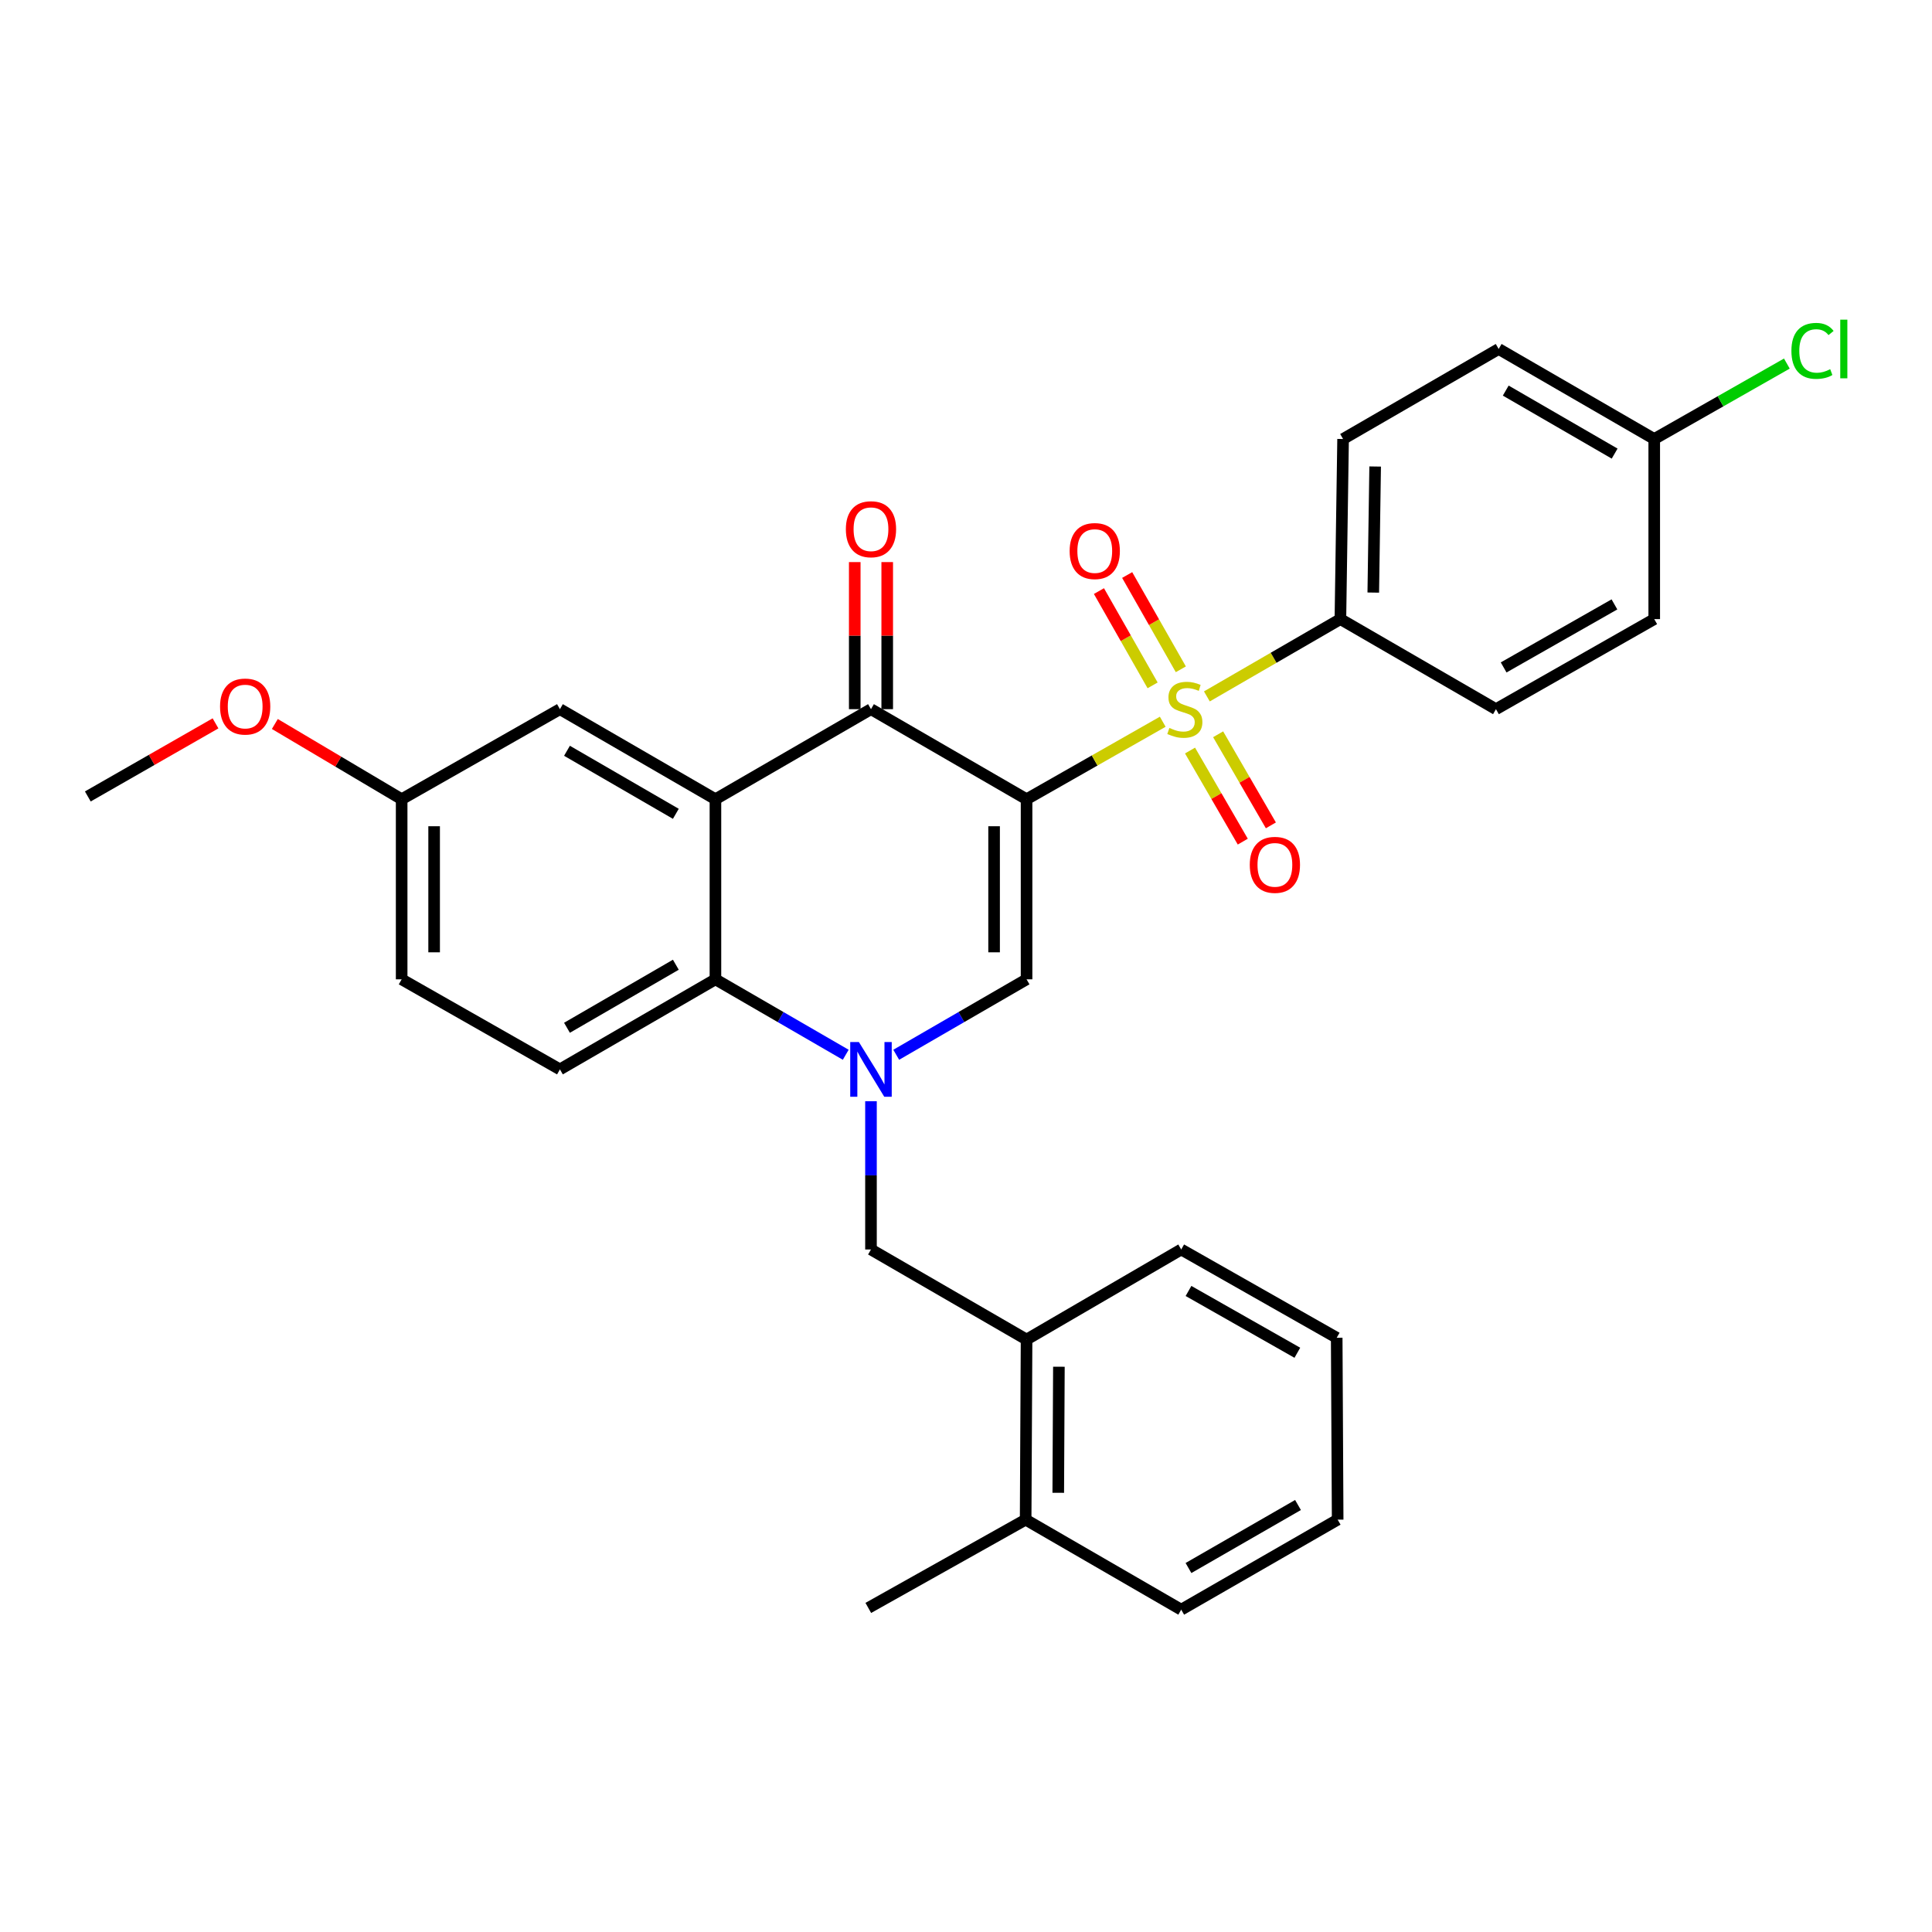 <?xml version='1.0' encoding='iso-8859-1'?>
<svg version='1.1' baseProfile='full'
              xmlns='http://www.w3.org/2000/svg'
                      xmlns:rdkit='http://www.rdkit.org/xml'
                      xmlns:xlink='http://www.w3.org/1999/xlink'
                  xml:space='preserve'
width='1000px' height='1000px' viewBox='0 0 1000 1000'>
<!-- END OF HEADER -->
<rect style='opacity:1.0;fill:#FFFFFF;stroke:none' width='1000' height='1000' x='0' y='0'> </rect>
<path class='bond-0' d='M 531.348,413.678 L 566.591,393.625' style='fill:none;fill-rule:evenodd;stroke:#000000;stroke-width:6px;stroke-linecap:butt;stroke-linejoin:miter;stroke-opacity:1' />
<path class='bond-0' d='M 566.591,393.625 L 601.833,373.571' style='fill:none;fill-rule:evenodd;stroke:#CCCC00;stroke-width:6px;stroke-linecap:butt;stroke-linejoin:miter;stroke-opacity:1' />
<path class='bond-2' d='M 531.348,413.678 L 450.819,367.064' style='fill:none;fill-rule:evenodd;stroke:#000000;stroke-width:6px;stroke-linecap:butt;stroke-linejoin:miter;stroke-opacity:1' />
<path class='bond-3' d='M 531.348,413.678 L 531.348,506.898' style='fill:none;fill-rule:evenodd;stroke:#000000;stroke-width:6px;stroke-linecap:butt;stroke-linejoin:miter;stroke-opacity:1' />
<path class='bond-3' d='M 514.54,427.661 L 514.54,492.915' style='fill:none;fill-rule:evenodd;stroke:#000000;stroke-width:6px;stroke-linecap:butt;stroke-linejoin:miter;stroke-opacity:1' />
<path class='bond-7' d='M 624.675,360.461 L 659.232,340.455' style='fill:none;fill-rule:evenodd;stroke:#CCCC00;stroke-width:6px;stroke-linecap:butt;stroke-linejoin:miter;stroke-opacity:1' />
<path class='bond-7' d='M 659.232,340.455 L 693.789,320.449' style='fill:none;fill-rule:evenodd;stroke:#000000;stroke-width:6px;stroke-linecap:butt;stroke-linejoin:miter;stroke-opacity:1' />
<path class='bond-8' d='M 611.196,346.43 L 597.308,322.03' style='fill:none;fill-rule:evenodd;stroke:#CCCC00;stroke-width:6px;stroke-linecap:butt;stroke-linejoin:miter;stroke-opacity:1' />
<path class='bond-8' d='M 597.308,322.03 L 583.421,297.629' style='fill:none;fill-rule:evenodd;stroke:#FF0000;stroke-width:6px;stroke-linecap:butt;stroke-linejoin:miter;stroke-opacity:1' />
<path class='bond-8' d='M 596.588,354.744 L 582.7,330.343' style='fill:none;fill-rule:evenodd;stroke:#CCCC00;stroke-width:6px;stroke-linecap:butt;stroke-linejoin:miter;stroke-opacity:1' />
<path class='bond-8' d='M 582.7,330.343 L 568.813,305.943' style='fill:none;fill-rule:evenodd;stroke:#FF0000;stroke-width:6px;stroke-linecap:butt;stroke-linejoin:miter;stroke-opacity:1' />
<path class='bond-9' d='M 615.959,388.481 L 629.61,412.054' style='fill:none;fill-rule:evenodd;stroke:#CCCC00;stroke-width:6px;stroke-linecap:butt;stroke-linejoin:miter;stroke-opacity:1' />
<path class='bond-9' d='M 629.61,412.054 L 643.26,435.628' style='fill:none;fill-rule:evenodd;stroke:#FF0000;stroke-width:6px;stroke-linecap:butt;stroke-linejoin:miter;stroke-opacity:1' />
<path class='bond-9' d='M 630.505,380.058 L 644.155,403.632' style='fill:none;fill-rule:evenodd;stroke:#CCCC00;stroke-width:6px;stroke-linecap:butt;stroke-linejoin:miter;stroke-opacity:1' />
<path class='bond-9' d='M 644.155,403.632 L 657.805,427.205' style='fill:none;fill-rule:evenodd;stroke:#FF0000;stroke-width:6px;stroke-linecap:butt;stroke-linejoin:miter;stroke-opacity:1' />
<path class='bond-1' d='M 463.885,545.949 L 497.617,526.423' style='fill:none;fill-rule:evenodd;stroke:#0000FF;stroke-width:6px;stroke-linecap:butt;stroke-linejoin:miter;stroke-opacity:1' />
<path class='bond-1' d='M 497.617,526.423 L 531.348,506.898' style='fill:none;fill-rule:evenodd;stroke:#000000;stroke-width:6px;stroke-linecap:butt;stroke-linejoin:miter;stroke-opacity:1' />
<path class='bond-5' d='M 437.753,545.947 L 404.031,526.423' style='fill:none;fill-rule:evenodd;stroke:#0000FF;stroke-width:6px;stroke-linecap:butt;stroke-linejoin:miter;stroke-opacity:1' />
<path class='bond-5' d='M 404.031,526.423 L 370.308,506.898' style='fill:none;fill-rule:evenodd;stroke:#000000;stroke-width:6px;stroke-linecap:butt;stroke-linejoin:miter;stroke-opacity:1' />
<path class='bond-6' d='M 450.819,570.003 L 450.819,608.367' style='fill:none;fill-rule:evenodd;stroke:#0000FF;stroke-width:6px;stroke-linecap:butt;stroke-linejoin:miter;stroke-opacity:1' />
<path class='bond-6' d='M 450.819,608.367 L 450.819,646.732' style='fill:none;fill-rule:evenodd;stroke:#000000;stroke-width:6px;stroke-linecap:butt;stroke-linejoin:miter;stroke-opacity:1' />
<path class='bond-4' d='M 450.819,367.064 L 370.308,413.678' style='fill:none;fill-rule:evenodd;stroke:#000000;stroke-width:6px;stroke-linecap:butt;stroke-linejoin:miter;stroke-opacity:1' />
<path class='bond-13' d='M 459.223,367.064 L 459.223,328.999' style='fill:none;fill-rule:evenodd;stroke:#000000;stroke-width:6px;stroke-linecap:butt;stroke-linejoin:miter;stroke-opacity:1' />
<path class='bond-13' d='M 459.223,328.999 L 459.223,290.935' style='fill:none;fill-rule:evenodd;stroke:#FF0000;stroke-width:6px;stroke-linecap:butt;stroke-linejoin:miter;stroke-opacity:1' />
<path class='bond-13' d='M 442.415,367.064 L 442.415,328.999' style='fill:none;fill-rule:evenodd;stroke:#000000;stroke-width:6px;stroke-linecap:butt;stroke-linejoin:miter;stroke-opacity:1' />
<path class='bond-13' d='M 442.415,328.999 L 442.415,290.935' style='fill:none;fill-rule:evenodd;stroke:#FF0000;stroke-width:6px;stroke-linecap:butt;stroke-linejoin:miter;stroke-opacity:1' />
<path class='bond-11' d='M 370.308,413.678 L 289.816,367.064' style='fill:none;fill-rule:evenodd;stroke:#000000;stroke-width:6px;stroke-linecap:butt;stroke-linejoin:miter;stroke-opacity:1' />
<path class='bond-11' d='M 349.811,421.231 L 293.467,388.601' style='fill:none;fill-rule:evenodd;stroke:#000000;stroke-width:6px;stroke-linecap:butt;stroke-linejoin:miter;stroke-opacity:1' />
<path class='bond-30' d='M 370.308,413.678 L 370.308,506.898' style='fill:none;fill-rule:evenodd;stroke:#000000;stroke-width:6px;stroke-linecap:butt;stroke-linejoin:miter;stroke-opacity:1' />
<path class='bond-10' d='M 370.308,506.898 L 289.816,553.512' style='fill:none;fill-rule:evenodd;stroke:#000000;stroke-width:6px;stroke-linecap:butt;stroke-linejoin:miter;stroke-opacity:1' />
<path class='bond-10' d='M 349.811,499.345 L 293.467,531.975' style='fill:none;fill-rule:evenodd;stroke:#000000;stroke-width:6px;stroke-linecap:butt;stroke-linejoin:miter;stroke-opacity:1' />
<path class='bond-12' d='M 450.819,646.732 L 531.348,693.346' style='fill:none;fill-rule:evenodd;stroke:#000000;stroke-width:6px;stroke-linecap:butt;stroke-linejoin:miter;stroke-opacity:1' />
<path class='bond-15' d='M 693.789,320.449 L 695.18,227.23' style='fill:none;fill-rule:evenodd;stroke:#000000;stroke-width:6px;stroke-linecap:butt;stroke-linejoin:miter;stroke-opacity:1' />
<path class='bond-15' d='M 710.804,306.717 L 711.778,241.464' style='fill:none;fill-rule:evenodd;stroke:#000000;stroke-width:6px;stroke-linecap:butt;stroke-linejoin:miter;stroke-opacity:1' />
<path class='bond-16' d='M 693.789,320.449 L 774.309,367.064' style='fill:none;fill-rule:evenodd;stroke:#000000;stroke-width:6px;stroke-linecap:butt;stroke-linejoin:miter;stroke-opacity:1' />
<path class='bond-18' d='M 289.816,553.512 L 207.895,506.898' style='fill:none;fill-rule:evenodd;stroke:#000000;stroke-width:6px;stroke-linecap:butt;stroke-linejoin:miter;stroke-opacity:1' />
<path class='bond-17' d='M 289.816,367.064 L 207.895,413.678' style='fill:none;fill-rule:evenodd;stroke:#000000;stroke-width:6px;stroke-linecap:butt;stroke-linejoin:miter;stroke-opacity:1' />
<path class='bond-14' d='M 531.348,693.346 L 530.872,786.566' style='fill:none;fill-rule:evenodd;stroke:#000000;stroke-width:6px;stroke-linecap:butt;stroke-linejoin:miter;stroke-opacity:1' />
<path class='bond-14' d='M 548.085,707.415 L 547.751,772.669' style='fill:none;fill-rule:evenodd;stroke:#000000;stroke-width:6px;stroke-linecap:butt;stroke-linejoin:miter;stroke-opacity:1' />
<path class='bond-24' d='M 531.348,693.346 L 611.392,646.732' style='fill:none;fill-rule:evenodd;stroke:#000000;stroke-width:6px;stroke-linecap:butt;stroke-linejoin:miter;stroke-opacity:1' />
<path class='bond-25' d='M 530.872,786.566 L 449.428,832.256' style='fill:none;fill-rule:evenodd;stroke:#000000;stroke-width:6px;stroke-linecap:butt;stroke-linejoin:miter;stroke-opacity:1' />
<path class='bond-26' d='M 530.872,786.566 L 611.392,833.161' style='fill:none;fill-rule:evenodd;stroke:#000000;stroke-width:6px;stroke-linecap:butt;stroke-linejoin:miter;stroke-opacity:1' />
<path class='bond-20' d='M 695.18,227.23 L 775.71,180.634' style='fill:none;fill-rule:evenodd;stroke:#000000;stroke-width:6px;stroke-linecap:butt;stroke-linejoin:miter;stroke-opacity:1' />
<path class='bond-21' d='M 774.309,367.064 L 856.23,320.449' style='fill:none;fill-rule:evenodd;stroke:#000000;stroke-width:6px;stroke-linecap:butt;stroke-linejoin:miter;stroke-opacity:1' />
<path class='bond-21' d='M 778.285,345.463 L 835.629,312.833' style='fill:none;fill-rule:evenodd;stroke:#000000;stroke-width:6px;stroke-linecap:butt;stroke-linejoin:miter;stroke-opacity:1' />
<path class='bond-23' d='M 207.895,413.678 L 175.074,394.207' style='fill:none;fill-rule:evenodd;stroke:#000000;stroke-width:6px;stroke-linecap:butt;stroke-linejoin:miter;stroke-opacity:1' />
<path class='bond-23' d='M 175.074,394.207 L 142.254,374.735' style='fill:none;fill-rule:evenodd;stroke:#FF0000;stroke-width:6px;stroke-linecap:butt;stroke-linejoin:miter;stroke-opacity:1' />
<path class='bond-32' d='M 207.895,413.678 L 207.895,506.898' style='fill:none;fill-rule:evenodd;stroke:#000000;stroke-width:6px;stroke-linecap:butt;stroke-linejoin:miter;stroke-opacity:1' />
<path class='bond-32' d='M 224.703,427.661 L 224.703,492.915' style='fill:none;fill-rule:evenodd;stroke:#000000;stroke-width:6px;stroke-linecap:butt;stroke-linejoin:miter;stroke-opacity:1' />
<path class='bond-19' d='M 856.23,227.23 L 856.23,320.449' style='fill:none;fill-rule:evenodd;stroke:#000000;stroke-width:6px;stroke-linecap:butt;stroke-linejoin:miter;stroke-opacity:1' />
<path class='bond-22' d='M 856.23,227.23 L 890.552,207.708' style='fill:none;fill-rule:evenodd;stroke:#000000;stroke-width:6px;stroke-linecap:butt;stroke-linejoin:miter;stroke-opacity:1' />
<path class='bond-22' d='M 890.552,207.708 L 924.875,188.185' style='fill:none;fill-rule:evenodd;stroke:#00CC00;stroke-width:6px;stroke-linecap:butt;stroke-linejoin:miter;stroke-opacity:1' />
<path class='bond-31' d='M 856.23,227.23 L 775.71,180.634' style='fill:none;fill-rule:evenodd;stroke:#000000;stroke-width:6px;stroke-linecap:butt;stroke-linejoin:miter;stroke-opacity:1' />
<path class='bond-31' d='M 835.733,234.788 L 779.369,202.171' style='fill:none;fill-rule:evenodd;stroke:#000000;stroke-width:6px;stroke-linecap:butt;stroke-linejoin:miter;stroke-opacity:1' />
<path class='bond-27' d='M 111.553,374.409 L 78.504,393.325' style='fill:none;fill-rule:evenodd;stroke:#FF0000;stroke-width:6px;stroke-linecap:butt;stroke-linejoin:miter;stroke-opacity:1' />
<path class='bond-27' d='M 78.504,393.325 L 45.455,412.24' style='fill:none;fill-rule:evenodd;stroke:#000000;stroke-width:6px;stroke-linecap:butt;stroke-linejoin:miter;stroke-opacity:1' />
<path class='bond-28' d='M 611.392,646.732 L 691.875,692.422' style='fill:none;fill-rule:evenodd;stroke:#000000;stroke-width:6px;stroke-linecap:butt;stroke-linejoin:miter;stroke-opacity:1' />
<path class='bond-28' d='M 615.167,668.202 L 671.504,700.185' style='fill:none;fill-rule:evenodd;stroke:#000000;stroke-width:6px;stroke-linecap:butt;stroke-linejoin:miter;stroke-opacity:1' />
<path class='bond-33' d='M 611.392,833.161 L 692.37,786.566' style='fill:none;fill-rule:evenodd;stroke:#000000;stroke-width:6px;stroke-linecap:butt;stroke-linejoin:miter;stroke-opacity:1' />
<path class='bond-33' d='M 615.156,811.604 L 671.84,778.987' style='fill:none;fill-rule:evenodd;stroke:#000000;stroke-width:6px;stroke-linecap:butt;stroke-linejoin:miter;stroke-opacity:1' />
<path class='bond-29' d='M 691.875,692.422 L 692.37,786.566' style='fill:none;fill-rule:evenodd;stroke:#000000;stroke-width:6px;stroke-linecap:butt;stroke-linejoin:miter;stroke-opacity:1' />
<path  class='atom-1' d='M 605.269 376.784
Q 605.589 376.904, 606.909 377.464
Q 608.229 378.024, 609.669 378.384
Q 611.149 378.704, 612.589 378.704
Q 615.269 378.704, 616.829 377.424
Q 618.389 376.104, 618.389 373.824
Q 618.389 372.264, 617.589 371.304
Q 616.829 370.344, 615.629 369.824
Q 614.429 369.304, 612.429 368.704
Q 609.909 367.944, 608.389 367.224
Q 606.909 366.504, 605.829 364.984
Q 604.789 363.464, 604.789 360.904
Q 604.789 357.344, 607.189 355.144
Q 609.629 352.944, 614.429 352.944
Q 617.709 352.944, 621.429 354.504
L 620.509 357.584
Q 617.109 356.184, 614.549 356.184
Q 611.789 356.184, 610.269 357.344
Q 608.749 358.464, 608.789 360.424
Q 608.789 361.944, 609.549 362.864
Q 610.349 363.784, 611.469 364.304
Q 612.629 364.824, 614.549 365.424
Q 617.109 366.224, 618.629 367.024
Q 620.149 367.824, 621.229 369.464
Q 622.349 371.064, 622.349 373.824
Q 622.349 377.744, 619.709 379.864
Q 617.109 381.944, 612.749 381.944
Q 610.229 381.944, 608.309 381.384
Q 606.429 380.864, 604.189 379.944
L 605.269 376.784
' fill='#CCCC00'/>
<path  class='atom-2' d='M 444.559 539.352
L 453.839 554.352
Q 454.759 555.832, 456.239 558.512
Q 457.719 561.192, 457.799 561.352
L 457.799 539.352
L 461.559 539.352
L 461.559 567.672
L 457.679 567.672
L 447.719 551.272
Q 446.559 549.352, 445.319 547.152
Q 444.119 544.952, 443.759 544.272
L 443.759 567.672
L 440.079 567.672
L 440.079 539.352
L 444.559 539.352
' fill='#0000FF'/>
<path  class='atom-9' d='M 553.645 285.223
Q 553.645 278.423, 557.005 274.623
Q 560.365 270.823, 566.645 270.823
Q 572.925 270.823, 576.285 274.623
Q 579.645 278.423, 579.645 285.223
Q 579.645 292.103, 576.245 296.023
Q 572.845 299.903, 566.645 299.903
Q 560.405 299.903, 557.005 296.023
Q 553.645 292.143, 553.645 285.223
M 566.645 296.703
Q 570.965 296.703, 573.285 293.823
Q 575.645 290.903, 575.645 285.223
Q 575.645 279.663, 573.285 276.863
Q 570.965 274.023, 566.645 274.023
Q 562.325 274.023, 559.965 276.823
Q 557.645 279.623, 557.645 285.223
Q 557.645 290.943, 559.965 293.823
Q 562.325 296.703, 566.645 296.703
' fill='#FF0000'/>
<path  class='atom-10' d='M 646.883 447.645
Q 646.883 440.845, 650.243 437.045
Q 653.603 433.245, 659.883 433.245
Q 666.163 433.245, 669.523 437.045
Q 672.883 440.845, 672.883 447.645
Q 672.883 454.525, 669.483 458.445
Q 666.083 462.325, 659.883 462.325
Q 653.643 462.325, 650.243 458.445
Q 646.883 454.565, 646.883 447.645
M 659.883 459.125
Q 664.203 459.125, 666.523 456.245
Q 668.883 453.325, 668.883 447.645
Q 668.883 442.085, 666.523 439.285
Q 664.203 436.445, 659.883 436.445
Q 655.563 436.445, 653.203 439.245
Q 650.883 442.045, 650.883 447.645
Q 650.883 453.365, 653.203 456.245
Q 655.563 459.125, 659.883 459.125
' fill='#FF0000'/>
<path  class='atom-14' d='M 437.819 273.924
Q 437.819 267.124, 441.179 263.324
Q 444.539 259.524, 450.819 259.524
Q 457.099 259.524, 460.459 263.324
Q 463.819 267.124, 463.819 273.924
Q 463.819 280.804, 460.419 284.724
Q 457.019 288.604, 450.819 288.604
Q 444.579 288.604, 441.179 284.724
Q 437.819 280.844, 437.819 273.924
M 450.819 285.404
Q 455.139 285.404, 457.459 282.524
Q 459.819 279.604, 459.819 273.924
Q 459.819 268.364, 457.459 265.564
Q 455.139 262.724, 450.819 262.724
Q 446.499 262.724, 444.139 265.524
Q 441.819 268.324, 441.819 273.924
Q 441.819 279.644, 444.139 282.524
Q 446.499 285.404, 450.819 285.404
' fill='#FF0000'/>
<path  class='atom-23' d='M 927.231 181.614
Q 927.231 174.574, 930.511 170.894
Q 933.831 167.174, 940.111 167.174
Q 945.951 167.174, 949.071 171.294
L 946.431 173.454
Q 944.151 170.454, 940.111 170.454
Q 935.831 170.454, 933.551 173.334
Q 931.311 176.174, 931.311 181.614
Q 931.311 187.214, 933.631 190.094
Q 935.991 192.974, 940.551 192.974
Q 943.671 192.974, 947.311 191.094
L 948.431 194.094
Q 946.951 195.054, 944.711 195.614
Q 942.471 196.174, 939.991 196.174
Q 933.831 196.174, 930.511 192.414
Q 927.231 188.654, 927.231 181.614
' fill='#00CC00'/>
<path  class='atom-23' d='M 952.511 165.454
L 956.191 165.454
L 956.191 195.814
L 952.511 195.814
L 952.511 165.454
' fill='#00CC00'/>
<path  class='atom-24' d='M 113.899 365.706
Q 113.899 358.906, 117.259 355.106
Q 120.619 351.306, 126.899 351.306
Q 133.179 351.306, 136.539 355.106
Q 139.899 358.906, 139.899 365.706
Q 139.899 372.586, 136.499 376.506
Q 133.099 380.386, 126.899 380.386
Q 120.659 380.386, 117.259 376.506
Q 113.899 372.626, 113.899 365.706
M 126.899 377.186
Q 131.219 377.186, 133.539 374.306
Q 135.899 371.386, 135.899 365.706
Q 135.899 360.146, 133.539 357.346
Q 131.219 354.506, 126.899 354.506
Q 122.579 354.506, 120.219 357.306
Q 117.899 360.106, 117.899 365.706
Q 117.899 371.426, 120.219 374.306
Q 122.579 377.186, 126.899 377.186
' fill='#FF0000'/>
</svg>
